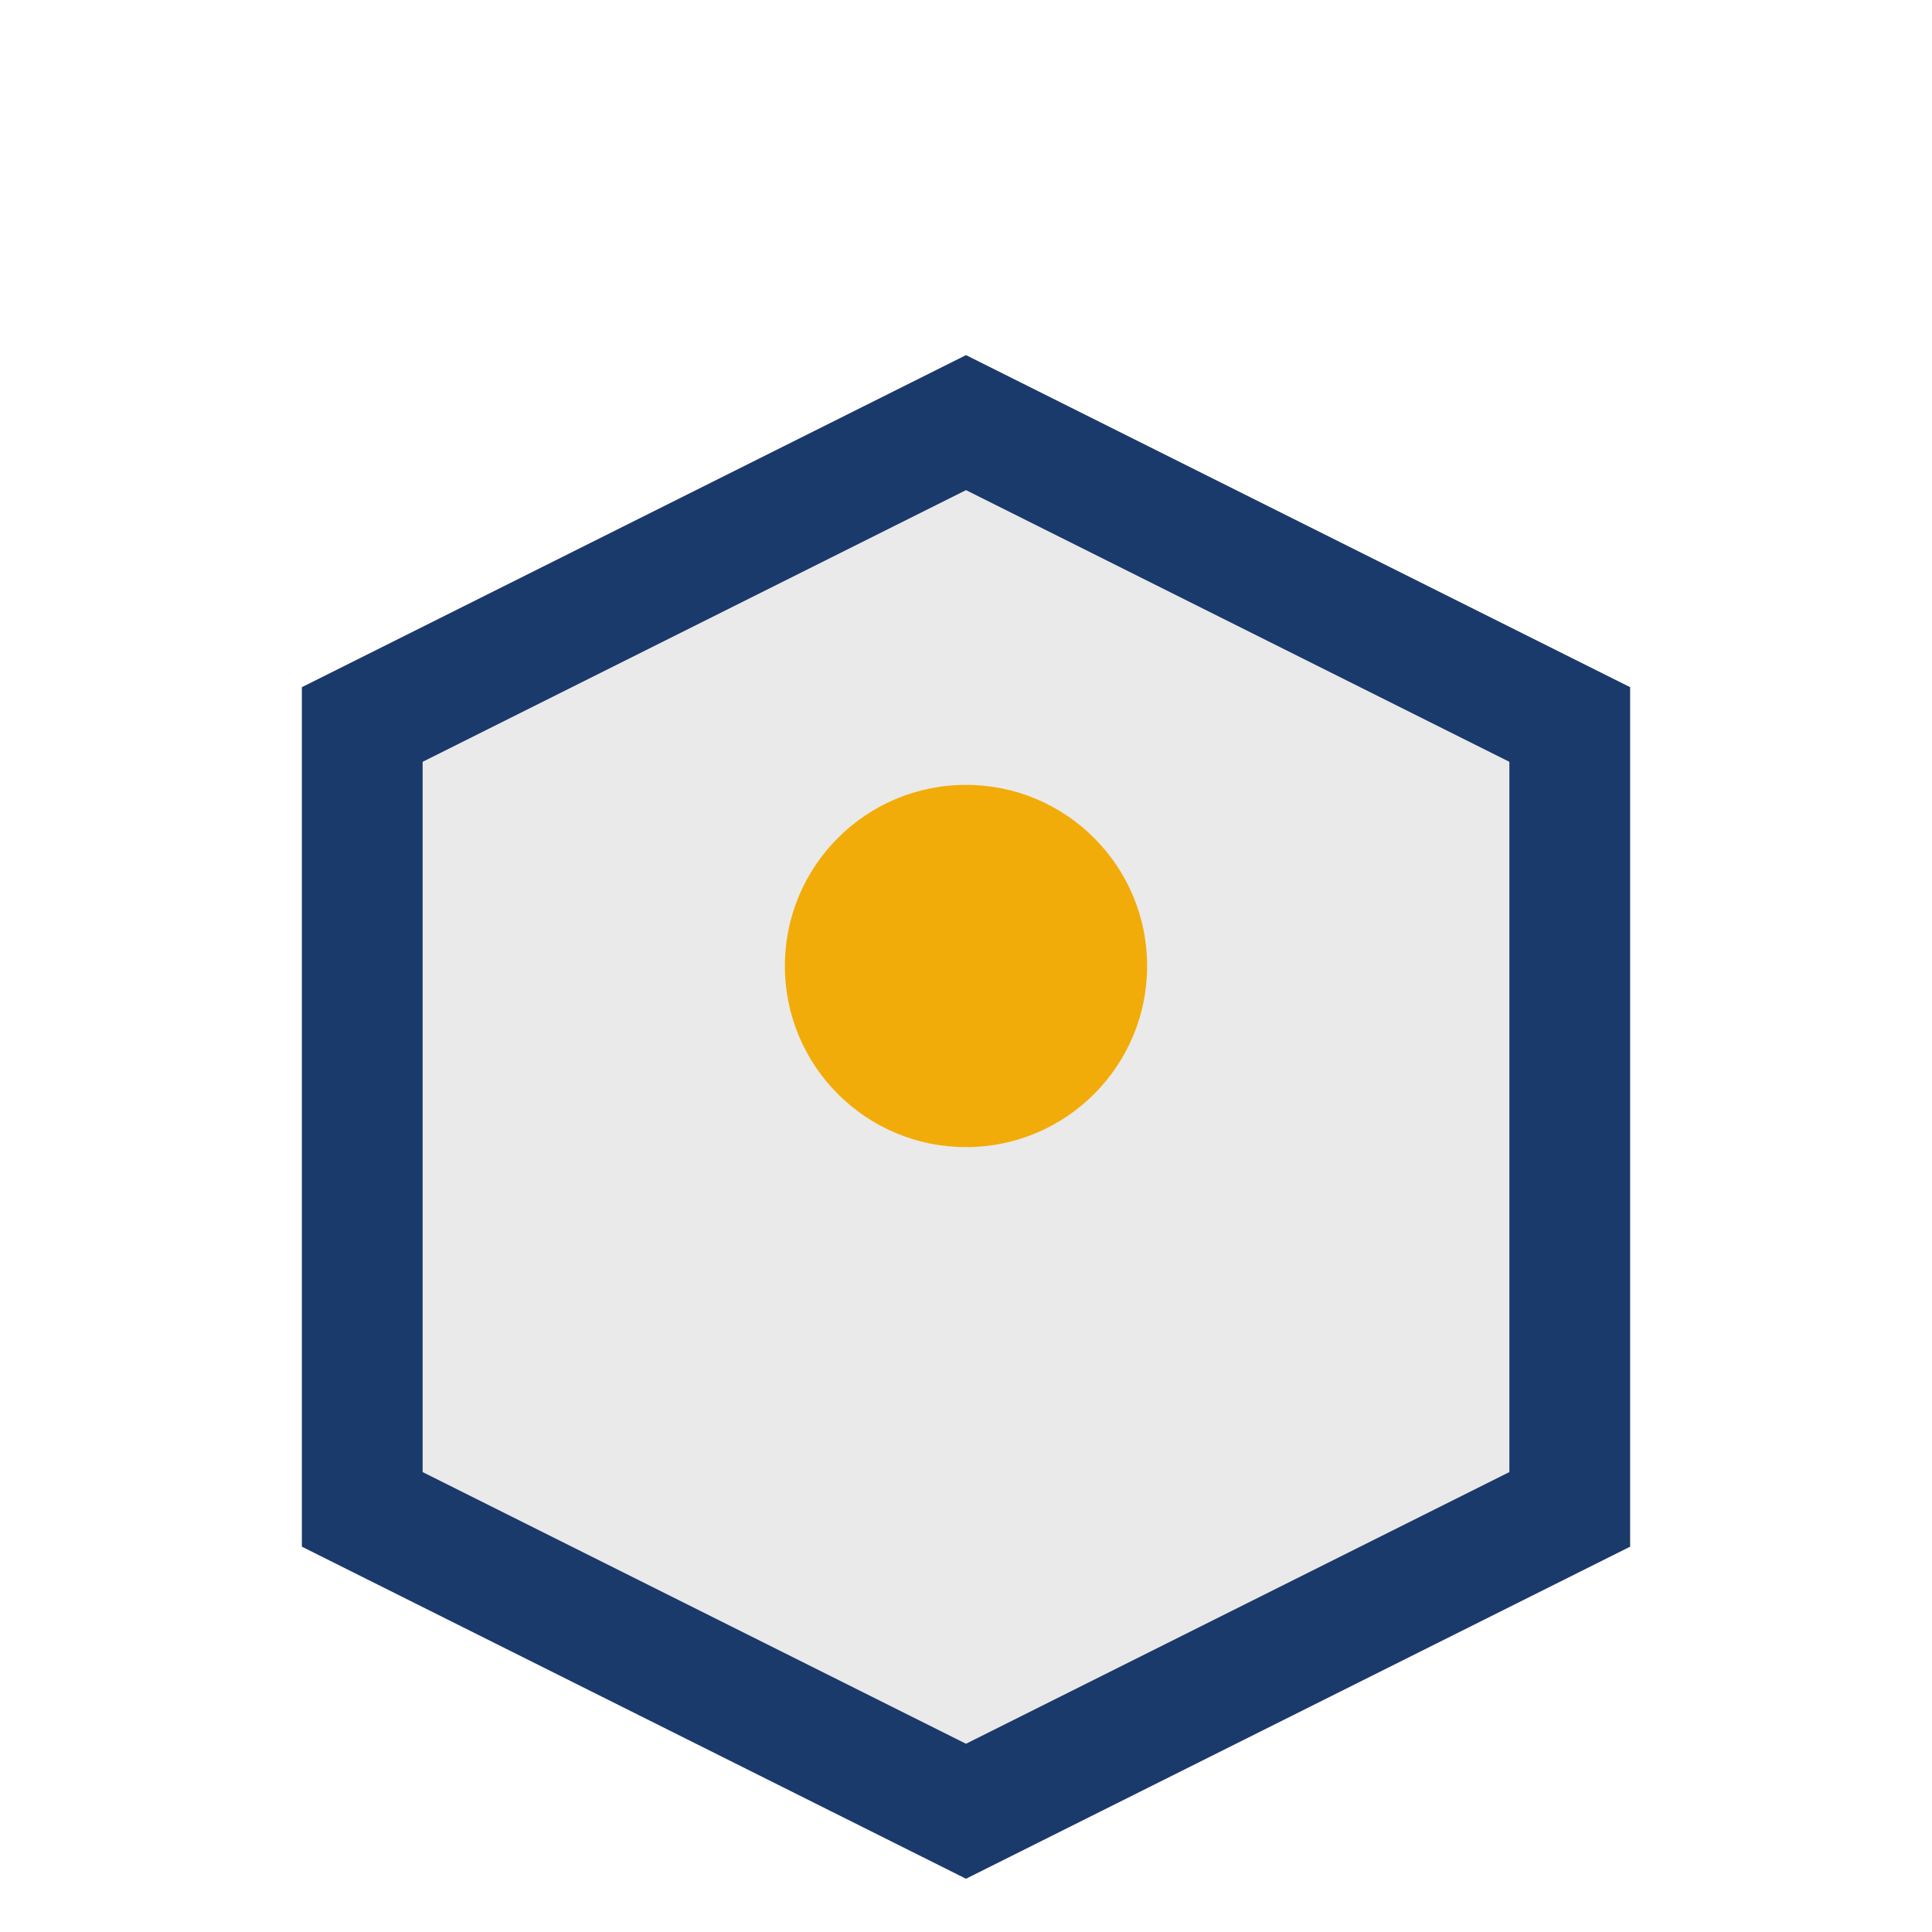<?xml version="1.0" encoding="UTF-8"?>
<svg xmlns="http://www.w3.org/2000/svg" width="32" height="32" viewBox="0 0 32 32"><path d="M6 12l10-5 10 5v13l-10 5-10-5z" fill="#EAEAEA" stroke="#1A3A6B" stroke-width="2"/><circle cx="16" cy="16" r="3" fill="#F2AC09"/></svg>
